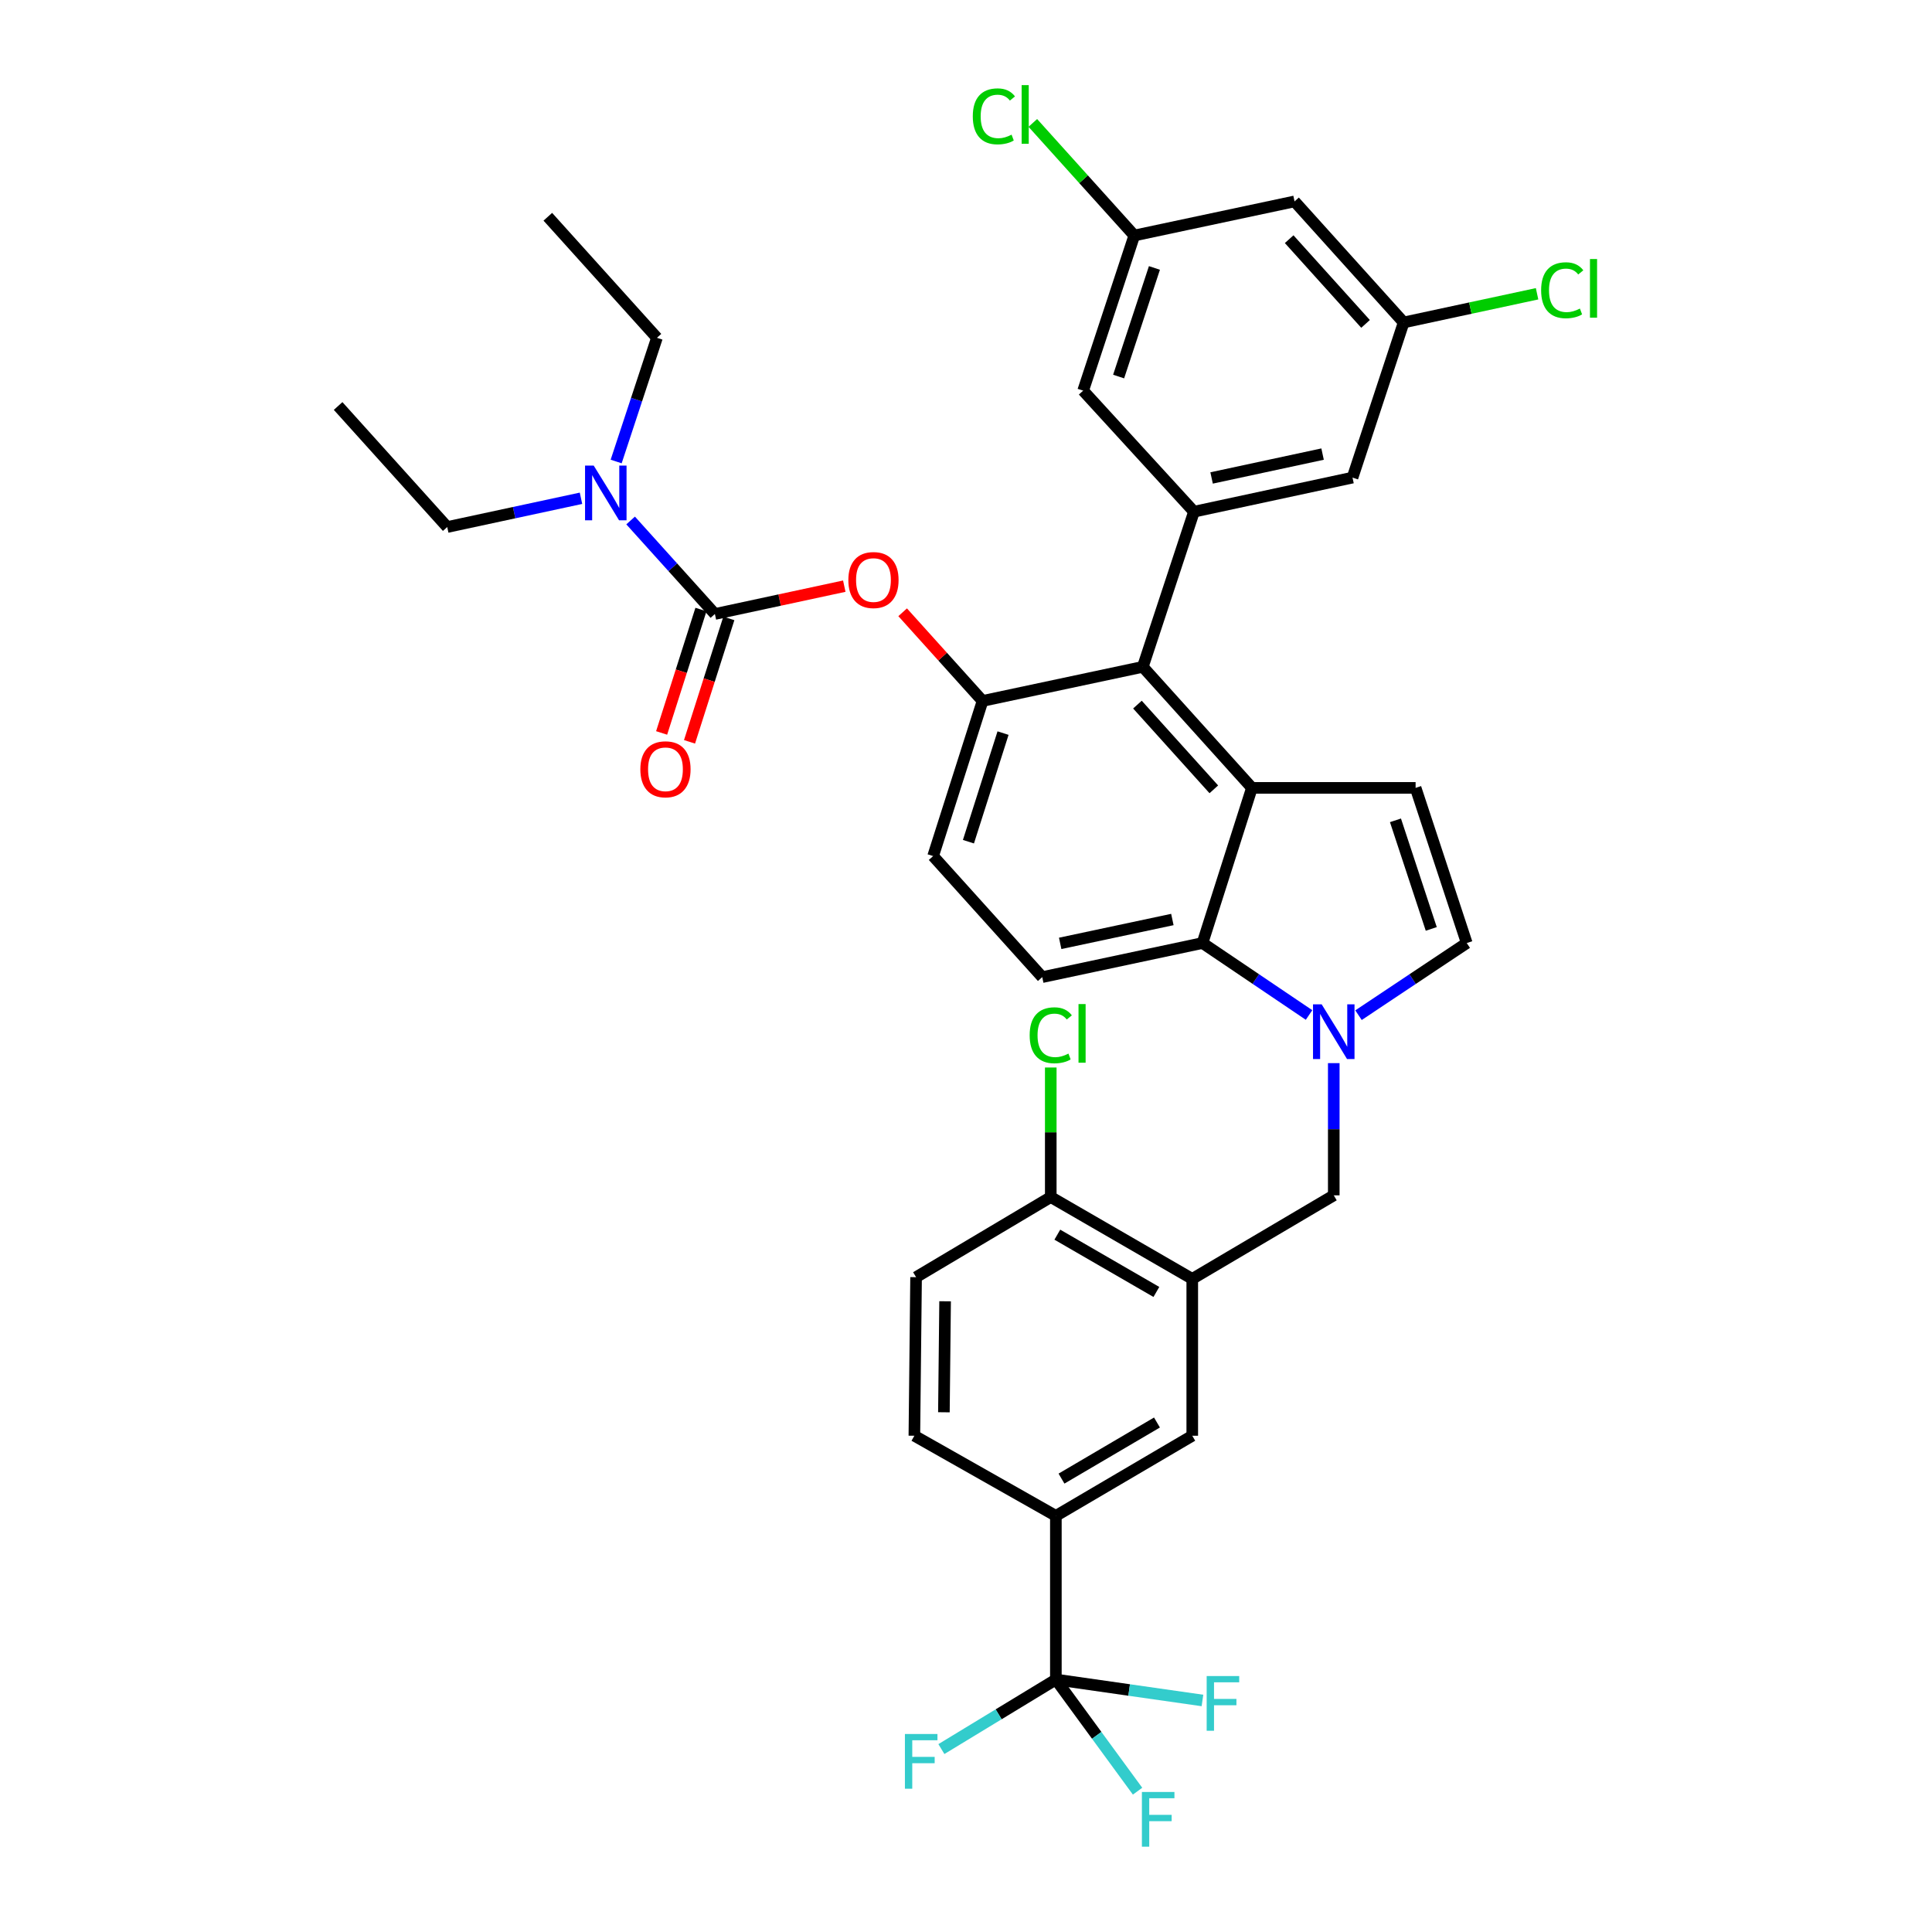 <?xml version='1.0' encoding='iso-8859-1'?>
<svg version='1.1' baseProfile='full'
              xmlns='http://www.w3.org/2000/svg'
                      xmlns:rdkit='http://www.rdkit.org/xml'
                      xmlns:xlink='http://www.w3.org/1999/xlink'
                  xml:space='preserve'
width='1000px' height='1000px' viewBox='0 0 1000 1000'>
<!-- END OF HEADER -->
<rect style='opacity:1.0;fill:#FFFFFF;stroke:none' width='1000' height='1000' x='0' y='0'> </rect>
<path class='bond-0' d='M 703.162,525.459 L 731.172,506.786' style='fill:none;fill-rule:evenodd;stroke:#0000FF;stroke-width:6px;stroke-linecap:butt;stroke-linejoin:miter;stroke-opacity:1' />
<path class='bond-0' d='M 731.172,506.786 L 759.183,488.112' style='fill:none;fill-rule:evenodd;stroke:#000000;stroke-width:6px;stroke-linecap:butt;stroke-linejoin:miter;stroke-opacity:1' />
<path class='bond-1' d='M 677.564,525.36 L 649.987,506.736' style='fill:none;fill-rule:evenodd;stroke:#0000FF;stroke-width:6px;stroke-linecap:butt;stroke-linejoin:miter;stroke-opacity:1' />
<path class='bond-1' d='M 649.987,506.736 L 622.409,488.112' style='fill:none;fill-rule:evenodd;stroke:#000000;stroke-width:6px;stroke-linecap:butt;stroke-linejoin:miter;stroke-opacity:1' />
<path class='bond-2' d='M 690.354,550.276 L 690.354,584.491' style='fill:none;fill-rule:evenodd;stroke:#0000FF;stroke-width:6px;stroke-linecap:butt;stroke-linejoin:miter;stroke-opacity:1' />
<path class='bond-2' d='M 690.354,584.491 L 690.354,618.706' style='fill:none;fill-rule:evenodd;stroke:#000000;stroke-width:6px;stroke-linecap:butt;stroke-linejoin:miter;stroke-opacity:1' />
<path class='bond-3' d='M 508.57,362.806 L 482.983,443.102' style='fill:none;fill-rule:evenodd;stroke:#000000;stroke-width:6px;stroke-linecap:butt;stroke-linejoin:miter;stroke-opacity:1' />
<path class='bond-3' d='M 519.172,379.451 L 501.261,435.658' style='fill:none;fill-rule:evenodd;stroke:#000000;stroke-width:6px;stroke-linecap:butt;stroke-linejoin:miter;stroke-opacity:1' />
<path class='bond-4' d='M 508.57,362.806 L 591.518,345.158' style='fill:none;fill-rule:evenodd;stroke:#000000;stroke-width:6px;stroke-linecap:butt;stroke-linejoin:miter;stroke-opacity:1' />
<path class='bond-5' d='M 508.57,362.806 L 487.89,339.859' style='fill:none;fill-rule:evenodd;stroke:#000000;stroke-width:6px;stroke-linecap:butt;stroke-linejoin:miter;stroke-opacity:1' />
<path class='bond-5' d='M 487.89,339.859 L 467.21,316.913' style='fill:none;fill-rule:evenodd;stroke:#FF0000;stroke-width:6px;stroke-linecap:butt;stroke-linejoin:miter;stroke-opacity:1' />
<path class='bond-6' d='M 482.983,443.102 L 539.461,505.759' style='fill:none;fill-rule:evenodd;stroke:#000000;stroke-width:6px;stroke-linecap:butt;stroke-linejoin:miter;stroke-opacity:1' />
<path class='bond-7' d='M 539.461,505.759 L 622.409,488.112' style='fill:none;fill-rule:evenodd;stroke:#000000;stroke-width:6px;stroke-linecap:butt;stroke-linejoin:miter;stroke-opacity:1' />
<path class='bond-7' d='M 548.749,488.289 L 606.813,475.936' style='fill:none;fill-rule:evenodd;stroke:#000000;stroke-width:6px;stroke-linecap:butt;stroke-linejoin:miter;stroke-opacity:1' />
<path class='bond-8' d='M 622.409,488.112 L 647.996,407.807' style='fill:none;fill-rule:evenodd;stroke:#000000;stroke-width:6px;stroke-linecap:butt;stroke-linejoin:miter;stroke-opacity:1' />
<path class='bond-9' d='M 647.996,407.807 L 591.518,345.158' style='fill:none;fill-rule:evenodd;stroke:#000000;stroke-width:6px;stroke-linecap:butt;stroke-linejoin:miter;stroke-opacity:1' />
<path class='bond-9' d='M 628.268,408.557 L 588.734,364.703' style='fill:none;fill-rule:evenodd;stroke:#000000;stroke-width:6px;stroke-linecap:butt;stroke-linejoin:miter;stroke-opacity:1' />
<path class='bond-10' d='M 647.996,407.807 L 732.712,407.807' style='fill:none;fill-rule:evenodd;stroke:#000000;stroke-width:6px;stroke-linecap:butt;stroke-linejoin:miter;stroke-opacity:1' />
<path class='bond-11' d='M 591.518,345.158 L 617.997,264.854' style='fill:none;fill-rule:evenodd;stroke:#000000;stroke-width:6px;stroke-linecap:butt;stroke-linejoin:miter;stroke-opacity:1' />
<path class='bond-12' d='M 759.183,488.112 L 732.712,407.807' style='fill:none;fill-rule:evenodd;stroke:#000000;stroke-width:6px;stroke-linecap:butt;stroke-linejoin:miter;stroke-opacity:1' />
<path class='bond-12' d='M 740.819,480.811 L 722.289,424.598' style='fill:none;fill-rule:evenodd;stroke:#000000;stroke-width:6px;stroke-linecap:butt;stroke-linejoin:miter;stroke-opacity:1' />
<path class='bond-13' d='M 617.997,264.854 L 700.061,247.207' style='fill:none;fill-rule:evenodd;stroke:#000000;stroke-width:6px;stroke-linecap:butt;stroke-linejoin:miter;stroke-opacity:1' />
<path class='bond-13' d='M 627.121,247.391 L 684.566,235.038' style='fill:none;fill-rule:evenodd;stroke:#000000;stroke-width:6px;stroke-linecap:butt;stroke-linejoin:miter;stroke-opacity:1' />
<path class='bond-14' d='M 617.997,264.854 L 560.636,202.197' style='fill:none;fill-rule:evenodd;stroke:#000000;stroke-width:6px;stroke-linecap:butt;stroke-linejoin:miter;stroke-opacity:1' />
<path class='bond-15' d='M 700.061,247.207 L 726.532,166.902' style='fill:none;fill-rule:evenodd;stroke:#000000;stroke-width:6px;stroke-linecap:butt;stroke-linejoin:miter;stroke-opacity:1' />
<path class='bond-16' d='M 726.532,166.902 L 670.055,104.253' style='fill:none;fill-rule:evenodd;stroke:#000000;stroke-width:6px;stroke-linecap:butt;stroke-linejoin:miter;stroke-opacity:1' />
<path class='bond-16' d='M 706.804,167.652 L 667.27,123.798' style='fill:none;fill-rule:evenodd;stroke:#000000;stroke-width:6px;stroke-linecap:butt;stroke-linejoin:miter;stroke-opacity:1' />
<path class='bond-17' d='M 726.532,166.902 L 761.059,159.478' style='fill:none;fill-rule:evenodd;stroke:#000000;stroke-width:6px;stroke-linecap:butt;stroke-linejoin:miter;stroke-opacity:1' />
<path class='bond-17' d='M 761.059,159.478 L 795.586,152.054' style='fill:none;fill-rule:evenodd;stroke:#00CC00;stroke-width:6px;stroke-linecap:butt;stroke-linejoin:miter;stroke-opacity:1' />
<path class='bond-18' d='M 670.055,104.253 L 587.106,121.9' style='fill:none;fill-rule:evenodd;stroke:#000000;stroke-width:6px;stroke-linecap:butt;stroke-linejoin:miter;stroke-opacity:1' />
<path class='bond-19' d='M 587.106,121.9 L 560.636,202.197' style='fill:none;fill-rule:evenodd;stroke:#000000;stroke-width:6px;stroke-linecap:butt;stroke-linejoin:miter;stroke-opacity:1' />
<path class='bond-19' d='M 597.529,138.69 L 578.999,194.897' style='fill:none;fill-rule:evenodd;stroke:#000000;stroke-width:6px;stroke-linecap:butt;stroke-linejoin:miter;stroke-opacity:1' />
<path class='bond-20' d='M 587.106,121.9 L 560.846,92.762' style='fill:none;fill-rule:evenodd;stroke:#000000;stroke-width:6px;stroke-linecap:butt;stroke-linejoin:miter;stroke-opacity:1' />
<path class='bond-20' d='M 560.846,92.762 L 534.586,63.624' style='fill:none;fill-rule:evenodd;stroke:#00CC00;stroke-width:6px;stroke-linecap:butt;stroke-linejoin:miter;stroke-opacity:1' />
<path class='bond-21' d='M 437.002,303.395 L 403.515,310.595' style='fill:none;fill-rule:evenodd;stroke:#FF0000;stroke-width:6px;stroke-linecap:butt;stroke-linejoin:miter;stroke-opacity:1' />
<path class='bond-21' d='M 403.515,310.595 L 370.028,317.795' style='fill:none;fill-rule:evenodd;stroke:#000000;stroke-width:6px;stroke-linecap:butt;stroke-linejoin:miter;stroke-opacity:1' />
<path class='bond-22' d='M 370.028,317.795 L 348.218,293.598' style='fill:none;fill-rule:evenodd;stroke:#000000;stroke-width:6px;stroke-linecap:butt;stroke-linejoin:miter;stroke-opacity:1' />
<path class='bond-22' d='M 348.218,293.598 L 326.408,269.401' style='fill:none;fill-rule:evenodd;stroke:#0000FF;stroke-width:6px;stroke-linecap:butt;stroke-linejoin:miter;stroke-opacity:1' />
<path class='bond-23' d='M 362.808,315.495 L 352.632,347.434' style='fill:none;fill-rule:evenodd;stroke:#000000;stroke-width:6px;stroke-linecap:butt;stroke-linejoin:miter;stroke-opacity:1' />
<path class='bond-23' d='M 352.632,347.434 L 342.456,379.372' style='fill:none;fill-rule:evenodd;stroke:#FF0000;stroke-width:6px;stroke-linecap:butt;stroke-linejoin:miter;stroke-opacity:1' />
<path class='bond-23' d='M 377.248,320.096 L 367.072,352.034' style='fill:none;fill-rule:evenodd;stroke:#000000;stroke-width:6px;stroke-linecap:butt;stroke-linejoin:miter;stroke-opacity:1' />
<path class='bond-23' d='M 367.072,352.034 L 356.895,383.973' style='fill:none;fill-rule:evenodd;stroke:#FF0000;stroke-width:6px;stroke-linecap:butt;stroke-linejoin:miter;stroke-opacity:1' />
<path class='bond-24' d='M 300.72,257.907 L 266.103,265.35' style='fill:none;fill-rule:evenodd;stroke:#0000FF;stroke-width:6px;stroke-linecap:butt;stroke-linejoin:miter;stroke-opacity:1' />
<path class='bond-24' d='M 266.103,265.35 L 231.486,272.793' style='fill:none;fill-rule:evenodd;stroke:#000000;stroke-width:6px;stroke-linecap:butt;stroke-linejoin:miter;stroke-opacity:1' />
<path class='bond-25' d='M 318.923,238.872 L 329.477,206.857' style='fill:none;fill-rule:evenodd;stroke:#0000FF;stroke-width:6px;stroke-linecap:butt;stroke-linejoin:miter;stroke-opacity:1' />
<path class='bond-25' d='M 329.477,206.857 L 340.03,174.842' style='fill:none;fill-rule:evenodd;stroke:#000000;stroke-width:6px;stroke-linecap:butt;stroke-linejoin:miter;stroke-opacity:1' />
<path class='bond-26' d='M 231.486,272.793 L 175.009,210.144' style='fill:none;fill-rule:evenodd;stroke:#000000;stroke-width:6px;stroke-linecap:butt;stroke-linejoin:miter;stroke-opacity:1' />
<path class='bond-27' d='M 340.03,174.842 L 283.552,112.193' style='fill:none;fill-rule:evenodd;stroke:#000000;stroke-width:6px;stroke-linecap:butt;stroke-linejoin:miter;stroke-opacity:1' />
<path class='bond-28' d='M 546.516,784.611 L 617.113,743.136' style='fill:none;fill-rule:evenodd;stroke:#000000;stroke-width:6px;stroke-linecap:butt;stroke-linejoin:miter;stroke-opacity:1' />
<path class='bond-28' d='M 549.429,765.323 L 598.847,736.291' style='fill:none;fill-rule:evenodd;stroke:#000000;stroke-width:6px;stroke-linecap:butt;stroke-linejoin:miter;stroke-opacity:1' />
<path class='bond-29' d='M 546.516,784.611 L 473.276,743.136' style='fill:none;fill-rule:evenodd;stroke:#000000;stroke-width:6px;stroke-linecap:butt;stroke-linejoin:miter;stroke-opacity:1' />
<path class='bond-30' d='M 546.516,784.611 L 546.516,869.318' style='fill:none;fill-rule:evenodd;stroke:#000000;stroke-width:6px;stroke-linecap:butt;stroke-linejoin:miter;stroke-opacity:1' />
<path class='bond-31' d='M 617.113,743.136 L 617.113,661.948' style='fill:none;fill-rule:evenodd;stroke:#000000;stroke-width:6px;stroke-linecap:butt;stroke-linejoin:miter;stroke-opacity:1' />
<path class='bond-32' d='M 473.276,743.136 L 474.16,661.064' style='fill:none;fill-rule:evenodd;stroke:#000000;stroke-width:6px;stroke-linecap:butt;stroke-linejoin:miter;stroke-opacity:1' />
<path class='bond-32' d='M 488.562,730.989 L 489.181,673.538' style='fill:none;fill-rule:evenodd;stroke:#000000;stroke-width:6px;stroke-linecap:butt;stroke-linejoin:miter;stroke-opacity:1' />
<path class='bond-33' d='M 546.516,869.318 L 584.452,874.741' style='fill:none;fill-rule:evenodd;stroke:#000000;stroke-width:6px;stroke-linecap:butt;stroke-linejoin:miter;stroke-opacity:1' />
<path class='bond-33' d='M 584.452,874.741 L 622.388,880.163' style='fill:none;fill-rule:evenodd;stroke:#33CCCC;stroke-width:6px;stroke-linecap:butt;stroke-linejoin:miter;stroke-opacity:1' />
<path class='bond-34' d='M 546.516,869.318 L 516.89,887.32' style='fill:none;fill-rule:evenodd;stroke:#000000;stroke-width:6px;stroke-linecap:butt;stroke-linejoin:miter;stroke-opacity:1' />
<path class='bond-34' d='M 516.89,887.32 L 487.263,905.321' style='fill:none;fill-rule:evenodd;stroke:#33CCCC;stroke-width:6px;stroke-linecap:butt;stroke-linejoin:miter;stroke-opacity:1' />
<path class='bond-35' d='M 546.516,869.318 L 567.66,898.215' style='fill:none;fill-rule:evenodd;stroke:#000000;stroke-width:6px;stroke-linecap:butt;stroke-linejoin:miter;stroke-opacity:1' />
<path class='bond-35' d='M 567.66,898.215 L 588.804,927.112' style='fill:none;fill-rule:evenodd;stroke:#33CCCC;stroke-width:6px;stroke-linecap:butt;stroke-linejoin:miter;stroke-opacity:1' />
<path class='bond-36' d='M 617.113,661.948 L 543.873,619.59' style='fill:none;fill-rule:evenodd;stroke:#000000;stroke-width:6px;stroke-linecap:butt;stroke-linejoin:miter;stroke-opacity:1' />
<path class='bond-36' d='M 598.54,668.713 L 547.271,639.062' style='fill:none;fill-rule:evenodd;stroke:#000000;stroke-width:6px;stroke-linecap:butt;stroke-linejoin:miter;stroke-opacity:1' />
<path class='bond-37' d='M 617.113,661.948 L 690.354,618.706' style='fill:none;fill-rule:evenodd;stroke:#000000;stroke-width:6px;stroke-linecap:butt;stroke-linejoin:miter;stroke-opacity:1' />
<path class='bond-38' d='M 474.16,661.064 L 543.873,619.59' style='fill:none;fill-rule:evenodd;stroke:#000000;stroke-width:6px;stroke-linecap:butt;stroke-linejoin:miter;stroke-opacity:1' />
<path class='bond-39' d='M 543.873,619.59 L 543.873,586.065' style='fill:none;fill-rule:evenodd;stroke:#000000;stroke-width:6px;stroke-linecap:butt;stroke-linejoin:miter;stroke-opacity:1' />
<path class='bond-39' d='M 543.873,586.065 L 543.873,552.54' style='fill:none;fill-rule:evenodd;stroke:#00CC00;stroke-width:6px;stroke-linecap:butt;stroke-linejoin:miter;stroke-opacity:1' />
<path  class='atom-0' d='M 684.094 519.838
L 693.374 534.838
Q 694.294 536.318, 695.774 538.998
Q 697.254 541.678, 697.334 541.838
L 697.334 519.838
L 701.094 519.838
L 701.094 548.158
L 697.214 548.158
L 687.254 531.758
Q 686.094 529.838, 684.854 527.638
Q 683.654 525.438, 683.294 524.758
L 683.294 548.158
L 679.614 548.158
L 679.614 519.838
L 684.094 519.838
' fill='#0000FF'/>
<path  class='atom-15' d='M 797.685 150.235
Q 797.685 143.195, 800.965 139.515
Q 804.285 135.795, 810.565 135.795
Q 816.405 135.795, 819.525 139.915
L 816.885 142.075
Q 814.605 139.075, 810.565 139.075
Q 806.285 139.075, 804.005 141.955
Q 801.765 144.795, 801.765 150.235
Q 801.765 155.835, 804.085 158.715
Q 806.445 161.595, 811.005 161.595
Q 814.125 161.595, 817.765 159.715
L 818.885 162.715
Q 817.405 163.675, 815.165 164.235
Q 812.925 164.795, 810.445 164.795
Q 804.285 164.795, 800.965 161.035
Q 797.685 157.275, 797.685 150.235
' fill='#00CC00'/>
<path  class='atom-15' d='M 822.965 134.075
L 826.645 134.075
L 826.645 164.435
L 822.965 164.435
L 822.965 134.075
' fill='#00CC00'/>
<path  class='atom-16' d='M 503.517 60.223
Q 503.517 53.183, 506.797 49.503
Q 510.117 45.783, 516.397 45.783
Q 522.237 45.783, 525.357 49.903
L 522.717 52.063
Q 520.437 49.063, 516.397 49.063
Q 512.117 49.063, 509.837 51.943
Q 507.597 54.783, 507.597 60.223
Q 507.597 65.823, 509.917 68.703
Q 512.277 71.583, 516.837 71.583
Q 519.957 71.583, 523.597 69.703
L 524.717 72.703
Q 523.237 73.663, 520.997 74.223
Q 518.757 74.783, 516.277 74.783
Q 510.117 74.783, 506.797 71.023
Q 503.517 67.263, 503.517 60.223
' fill='#00CC00'/>
<path  class='atom-16' d='M 528.797 44.063
L 532.477 44.063
L 532.477 74.423
L 528.797 74.423
L 528.797 44.063
' fill='#00CC00'/>
<path  class='atom-17' d='M 439.101 300.228
Q 439.101 293.428, 442.461 289.628
Q 445.821 285.828, 452.101 285.828
Q 458.381 285.828, 461.741 289.628
Q 465.101 293.428, 465.101 300.228
Q 465.101 307.108, 461.701 311.028
Q 458.301 314.908, 452.101 314.908
Q 445.861 314.908, 442.461 311.028
Q 439.101 307.148, 439.101 300.228
M 452.101 311.708
Q 456.421 311.708, 458.741 308.828
Q 461.101 305.908, 461.101 300.228
Q 461.101 294.668, 458.741 291.868
Q 456.421 289.028, 452.101 289.028
Q 447.781 289.028, 445.421 291.828
Q 443.101 294.628, 443.101 300.228
Q 443.101 305.948, 445.421 308.828
Q 447.781 311.708, 452.101 311.708
' fill='#FF0000'/>
<path  class='atom-19' d='M 307.299 240.986
L 316.579 255.986
Q 317.499 257.466, 318.979 260.146
Q 320.459 262.826, 320.539 262.986
L 320.539 240.986
L 324.299 240.986
L 324.299 269.306
L 320.419 269.306
L 310.459 252.906
Q 309.299 250.986, 308.059 248.786
Q 306.859 246.586, 306.499 245.906
L 306.499 269.306
L 302.819 269.306
L 302.819 240.986
L 307.299 240.986
' fill='#0000FF'/>
<path  class='atom-20' d='M 331.442 398.18
Q 331.442 391.38, 334.802 387.58
Q 338.162 383.78, 344.442 383.78
Q 350.722 383.78, 354.082 387.58
Q 357.442 391.38, 357.442 398.18
Q 357.442 405.06, 354.042 408.98
Q 350.642 412.86, 344.442 412.86
Q 338.202 412.86, 334.802 408.98
Q 331.442 405.1, 331.442 398.18
M 344.442 409.66
Q 348.762 409.66, 351.082 406.78
Q 353.442 403.86, 353.442 398.18
Q 353.442 392.62, 351.082 389.82
Q 348.762 386.98, 344.442 386.98
Q 340.122 386.98, 337.762 389.78
Q 335.442 392.58, 335.442 398.18
Q 335.442 403.9, 337.762 406.78
Q 340.122 409.66, 344.442 409.66
' fill='#FF0000'/>
<path  class='atom-31' d='M 624.572 867.518
L 641.412 867.518
L 641.412 870.758
L 628.372 870.758
L 628.372 879.358
L 639.972 879.358
L 639.972 882.638
L 628.372 882.638
L 628.372 895.838
L 624.572 895.838
L 624.572 867.518
' fill='#33CCCC'/>
<path  class='atom-32' d='M 468.383 897.517
L 485.223 897.517
L 485.223 900.757
L 472.183 900.757
L 472.183 909.357
L 483.783 909.357
L 483.783 912.637
L 472.183 912.637
L 472.183 925.837
L 468.383 925.837
L 468.383 897.517
' fill='#33CCCC'/>
<path  class='atom-33' d='M 591.046 927.523
L 607.886 927.523
L 607.886 930.763
L 594.846 930.763
L 594.846 939.363
L 606.446 939.363
L 606.446 942.643
L 594.846 942.643
L 594.846 955.843
L 591.046 955.843
L 591.046 927.523
' fill='#33CCCC'/>
<path  class='atom-36' d='M 532.953 535.862
Q 532.953 528.822, 536.233 525.142
Q 539.553 521.422, 545.833 521.422
Q 551.673 521.422, 554.793 525.542
L 552.153 527.702
Q 549.873 524.702, 545.833 524.702
Q 541.553 524.702, 539.273 527.582
Q 537.033 530.422, 537.033 535.862
Q 537.033 541.462, 539.353 544.342
Q 541.713 547.222, 546.273 547.222
Q 549.393 547.222, 553.033 545.342
L 554.153 548.342
Q 552.673 549.302, 550.433 549.862
Q 548.193 550.422, 545.713 550.422
Q 539.553 550.422, 536.233 546.662
Q 532.953 542.902, 532.953 535.862
' fill='#00CC00'/>
<path  class='atom-36' d='M 558.233 519.702
L 561.913 519.702
L 561.913 550.062
L 558.233 550.062
L 558.233 519.702
' fill='#00CC00'/>
</svg>
